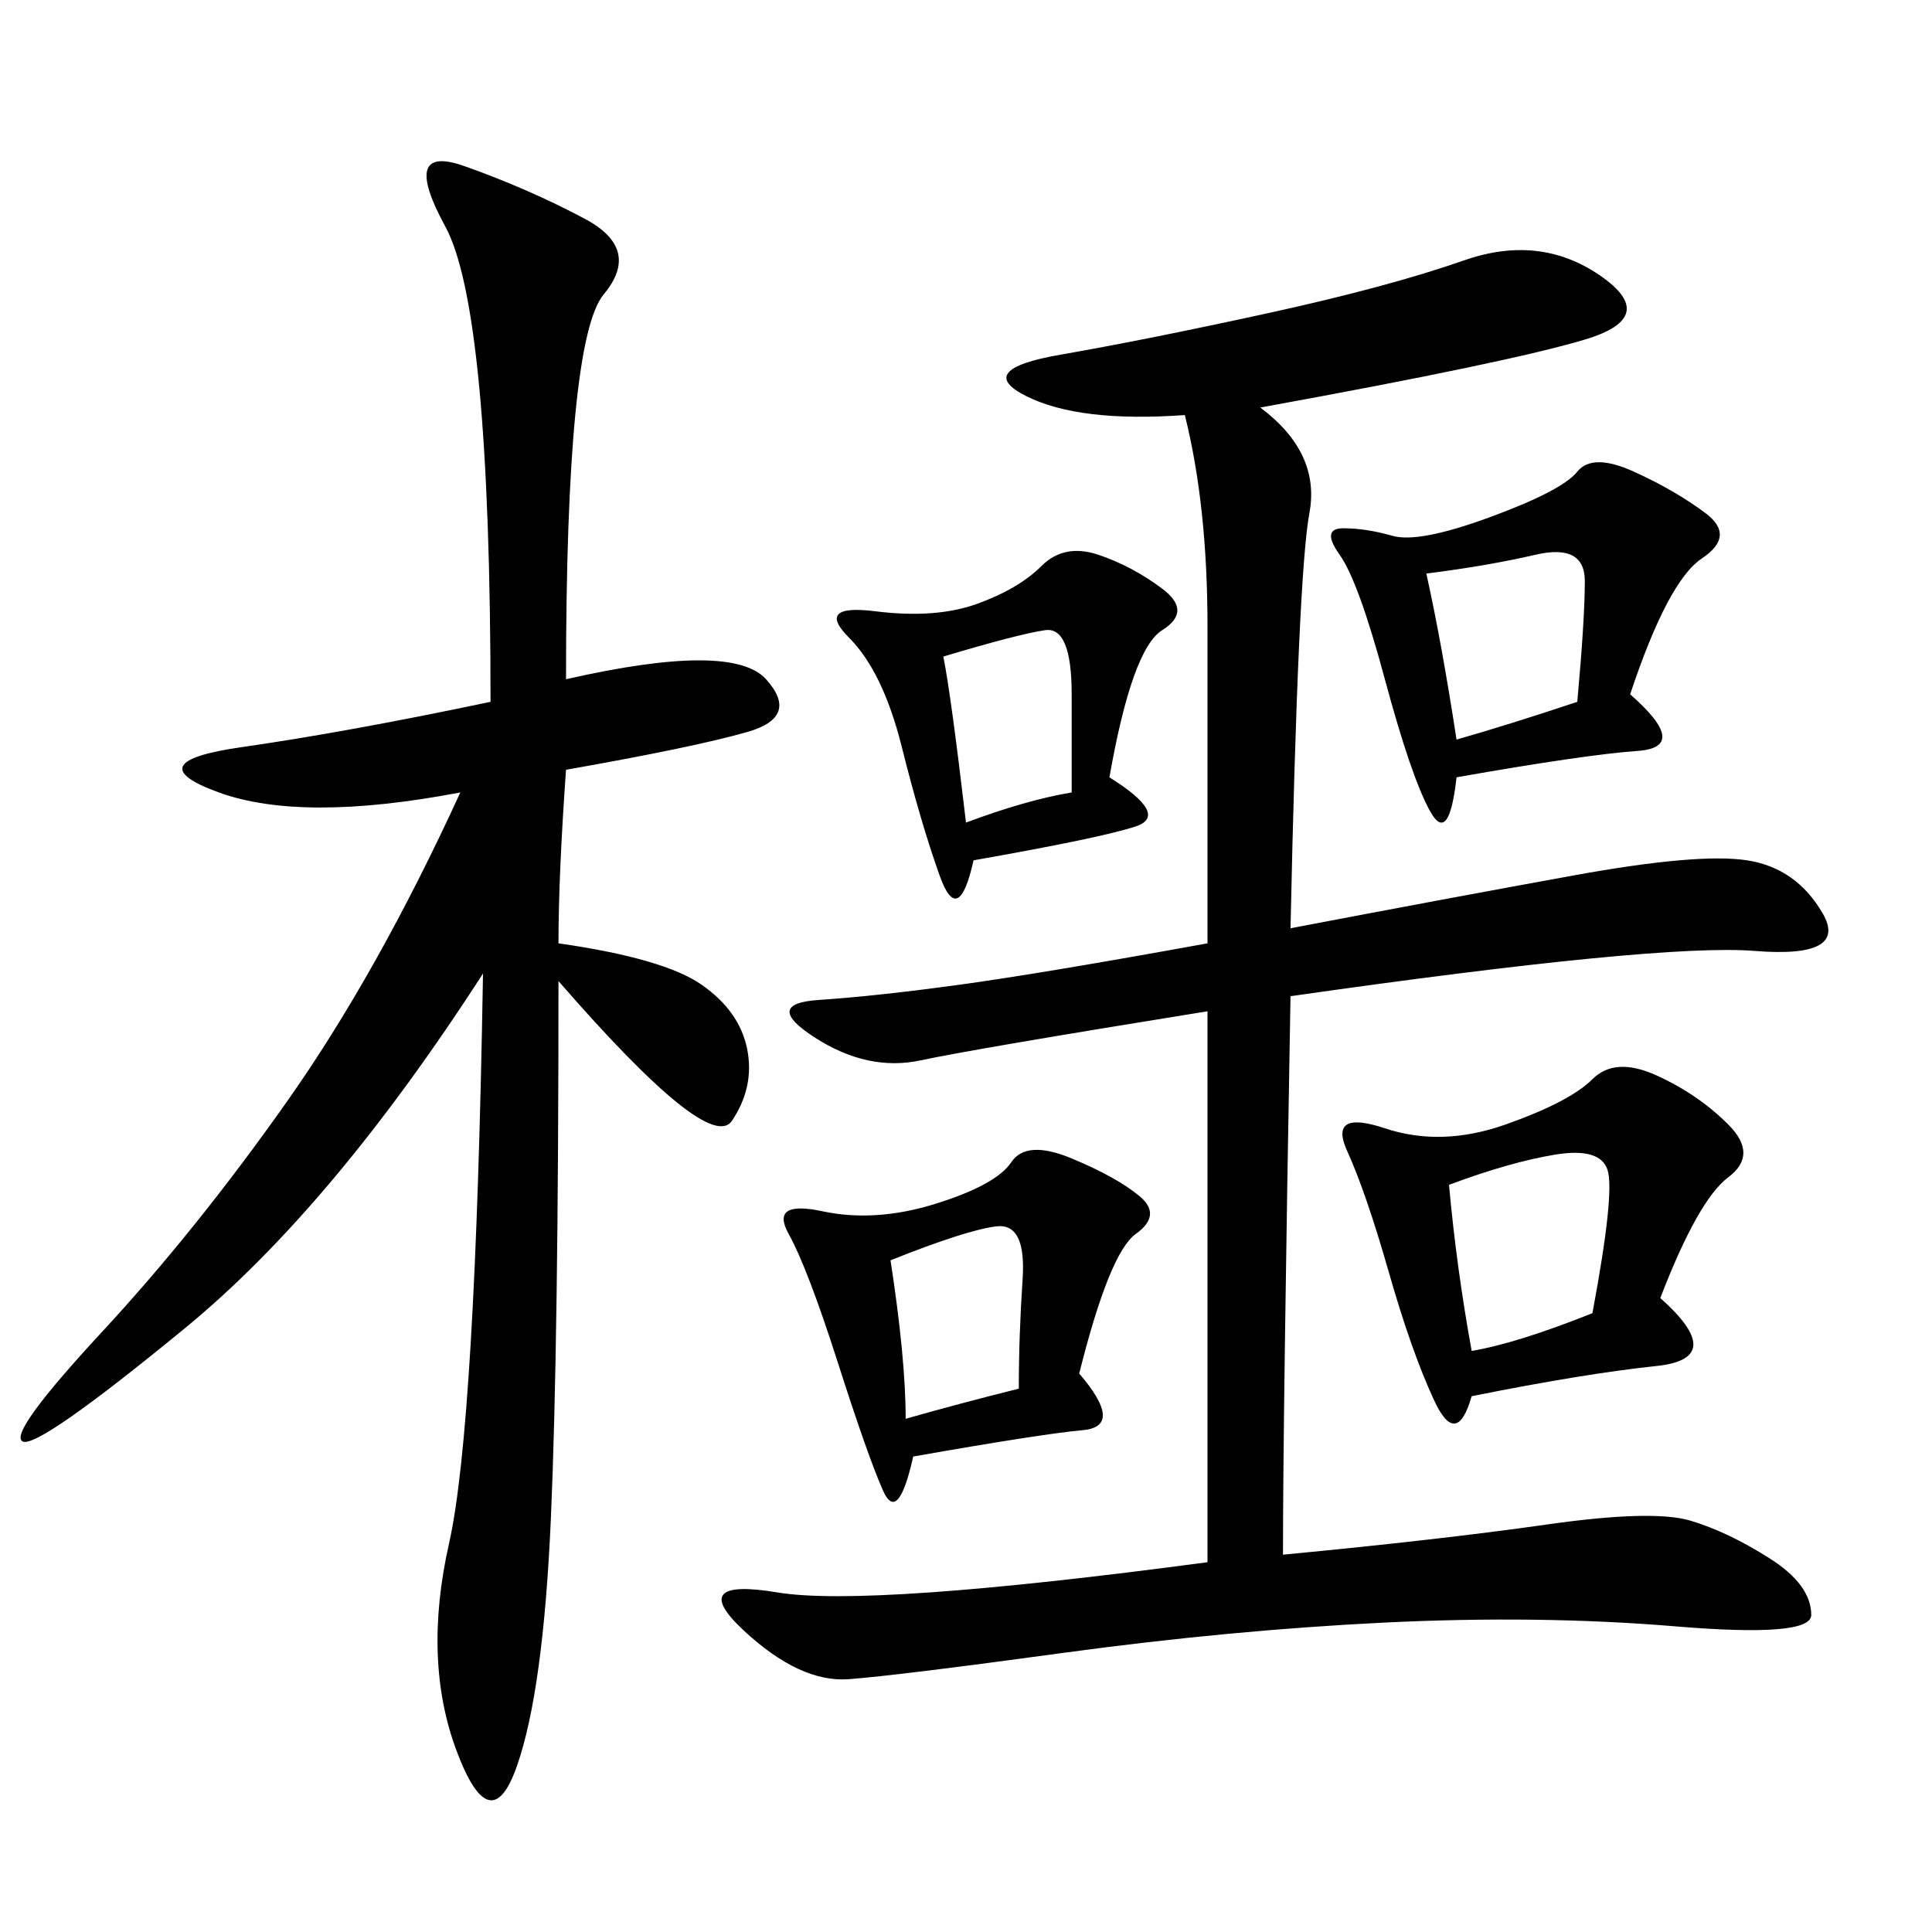 <svg xmlns="http://www.w3.org/2000/svg" xmlns:xlink="http://www.w3.org/1999/xlink" width="300" height="300"><path d="M195.70 63.28Q205.08 70.31 203.32 79.69Q201.56 89.06 200.39 144.14L200.39 144.14Q225 139.45 244.34 135.94Q263.67 132.42 271.29 133.59Q278.91 134.77 283.01 141.80Q287.11 148.83 272.46 147.66Q257.81 146.48 200.39 154.69L200.39 154.69Q199.22 220.31 199.22 241.41L199.22 241.41Q223.83 239.06 240.23 236.72Q256.64 234.38 262.50 236.13Q268.36 237.89 274.80 241.99Q281.25 246.09 281.25 250.78L281.25 250.78Q281.25 254.30 260.16 252.54Q239.06 250.78 215.04 251.95Q191.02 253.13 165.23 256.64Q139.45 260.16 131.84 260.74Q124.22 261.33 115.43 253.13Q106.64 244.92 120.70 247.27Q134.77 249.61 187.50 242.58L187.50 242.58L187.50 157.03Q151.17 162.89 142.97 164.65Q134.77 166.41 126.56 161.13Q118.36 155.86 127.15 155.27Q135.94 154.69 148.83 152.93Q161.72 151.17 187.50 146.48L187.50 146.48L187.50 97.27Q187.50 78.52 183.98 64.45L183.98 64.45Q167.58 65.63 159.38 61.52Q151.17 57.42 164.65 55.08Q178.13 52.73 196.88 48.63Q215.63 44.53 227.34 40.43Q239.06 36.33 248.44 42.77Q257.81 49.22 246.09 52.73Q234.38 56.25 195.70 63.28L195.70 63.28ZM87.89 105.47Q113.67 99.61 118.95 105.47Q124.22 111.33 116.02 113.67Q107.81 116.02 87.89 119.53L87.89 119.53Q86.72 135.94 86.72 146.48L86.72 146.48Q103.13 148.83 108.98 152.93Q114.84 157.03 116.02 162.89Q117.19 168.75 113.67 174.02Q110.16 179.30 86.72 152.34L86.72 152.34Q86.72 208.59 85.55 235.55Q84.38 262.50 80.27 274.22Q76.17 285.94 70.90 271.88Q65.63 257.81 69.73 239.65Q73.83 221.48 75 151.17L75 151.17Q51.56 187.50 28.71 206.25Q5.86 225 3.52 223.83Q1.17 222.66 15.82 206.84Q30.47 191.02 44.53 171.09Q58.59 151.17 71.48 123.05L71.48 123.05Q46.88 127.73 33.98 123.05Q21.09 118.36 37.50 116.02Q53.91 113.67 76.17 108.98L76.17 108.98Q76.17 48.05 69.14 35.16Q62.11 22.27 72.07 25.78Q82.03 29.30 90.82 33.98Q99.61 38.67 93.75 45.70Q87.89 52.73 87.89 105.47L87.89 105.47ZM257.81 201.56Q268.36 210.94 257.23 212.11Q246.09 213.28 228.52 216.80L228.52 216.80Q226.17 225 222.66 217.38Q219.14 209.77 215.63 197.46Q212.11 185.16 209.18 178.71Q206.25 172.27 215.04 175.20Q223.83 178.13 233.79 174.61Q243.75 171.09 247.27 167.58Q250.78 164.06 257.23 166.99Q263.67 169.92 268.36 174.61Q273.05 179.30 268.36 182.81Q263.67 186.33 257.81 201.56L257.81 201.56ZM253.13 107.81Q262.50 116.02 254.30 116.60Q246.09 117.19 226.17 120.70L226.17 120.70Q225 131.25 222.07 125.98Q219.14 120.70 215.04 105.47Q210.94 90.23 208.01 86.13Q205.08 82.03 208.59 82.03L208.59 82.03Q212.11 82.03 216.21 83.20Q220.31 84.38 231.45 80.27Q242.58 76.17 244.92 73.24Q247.27 70.31 253.71 73.24Q260.16 76.17 264.84 79.69Q269.53 83.20 264.26 86.72Q258.98 90.23 253.13 107.81L253.13 107.81ZM167.58 213.28Q174.61 221.48 168.16 222.07Q161.72 222.66 141.80 226.17L141.80 226.17Q139.45 236.72 137.11 231.45Q134.77 226.17 130.08 211.52Q125.39 196.88 122.46 191.60Q119.53 186.33 127.73 188.09Q135.94 189.84 145.31 186.91Q154.69 183.98 157.03 180.47Q159.38 176.95 166.41 179.88Q173.44 182.81 176.95 185.74Q180.47 188.67 176.37 191.60Q172.27 194.53 167.58 213.28L167.58 213.28ZM172.27 120.70Q181.64 126.56 176.37 128.32Q171.09 130.08 151.17 133.59L151.17 133.59Q148.83 144.14 145.90 135.94Q142.97 127.73 140.04 116.02Q137.11 104.30 131.84 99.02Q126.56 93.75 135.94 94.92Q145.31 96.09 151.76 93.75Q158.20 91.41 161.72 87.89Q165.23 84.38 170.51 86.13Q175.78 87.89 180.47 91.41Q185.16 94.92 180.47 97.85Q175.78 100.78 172.27 120.70L172.27 120.70ZM225 183.98Q226.17 196.88 228.52 209.77L228.52 209.77Q235.55 208.59 247.27 203.91L247.27 203.91Q250.78 185.16 249.61 181.64Q248.44 178.13 241.41 179.30Q234.38 180.47 225 183.98L225 183.98ZM221.48 89.06Q223.83 99.61 226.17 114.84L226.17 114.84Q234.38 112.50 244.92 108.98L244.92 108.98Q246.09 96.09 246.09 90.23L246.09 90.23Q246.09 84.38 238.48 86.13Q230.86 87.89 221.48 89.06L221.48 89.06ZM138.28 195.70Q140.63 210.94 140.63 220.31L140.63 220.31Q148.83 217.97 158.20 215.63L158.20 215.63Q158.20 207.42 158.79 198.63Q159.38 189.84 154.69 190.43Q150 191.02 138.28 195.70L138.28 195.70ZM146.48 101.95Q147.66 107.81 150 127.73L150 127.73Q159.38 124.22 166.41 123.05L166.41 123.05L166.41 107.81Q166.41 97.27 162.30 97.85Q158.20 98.44 146.48 101.95L146.48 101.95Z"/></svg>